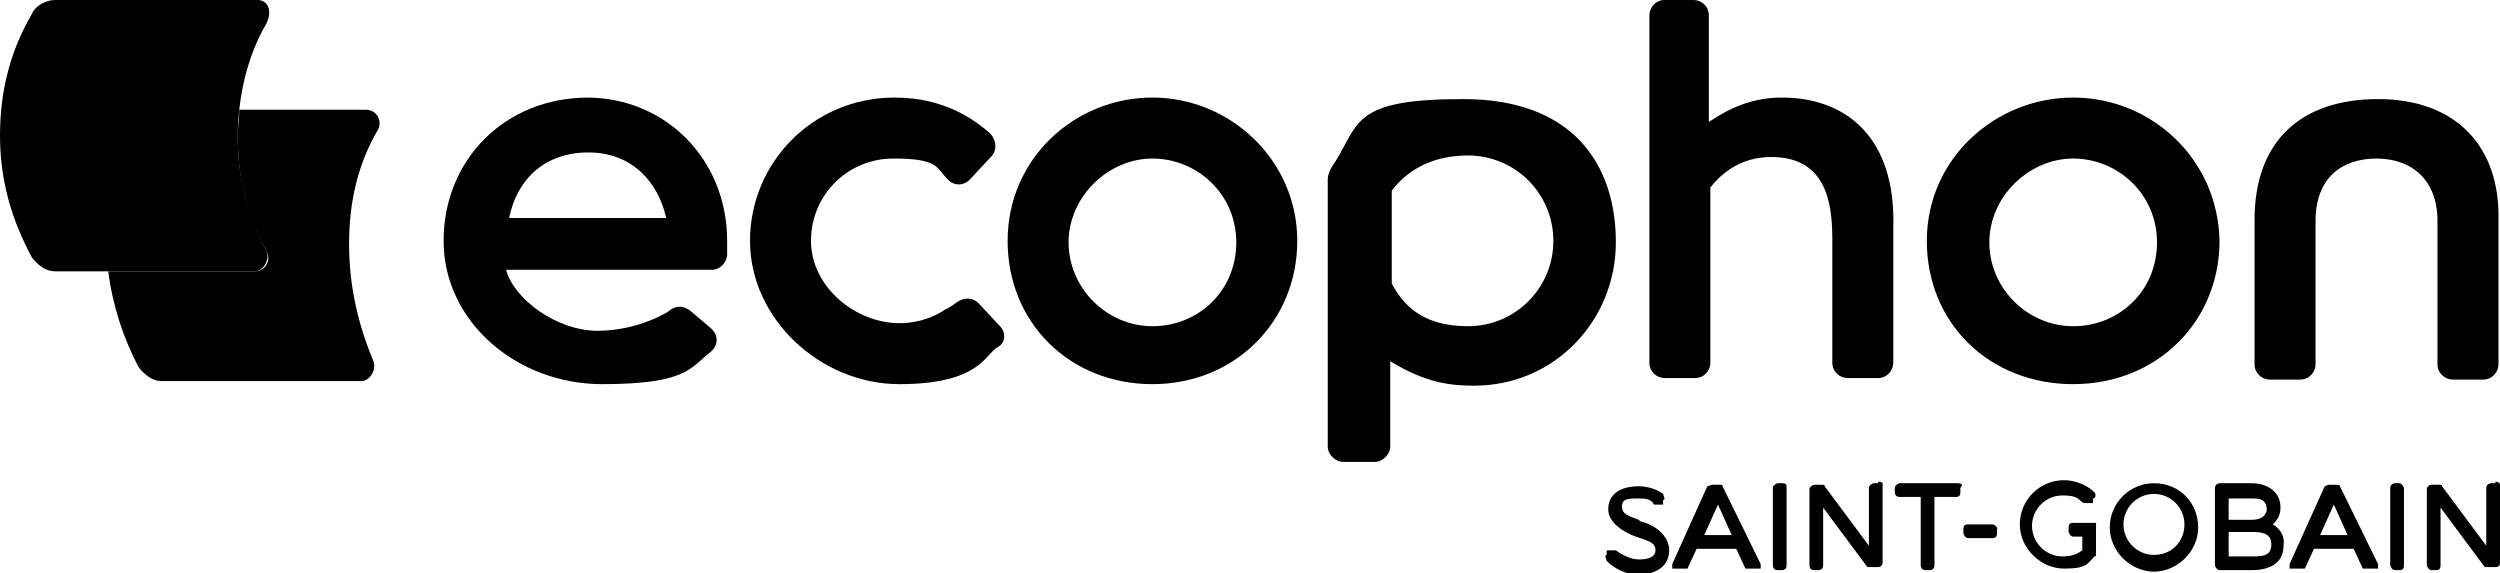<?xml version="1.0" encoding="UTF-8"?>
<svg id="Ebene_2" xmlns="http://www.w3.org/2000/svg" version="1.1" viewBox="0 0 164 37.6">
  <!-- Generator: Adobe Illustrator 29.4.0, SVG Export Plug-In . SVG Version: 2.1.0 Build 152)  -->
  <g id="Lager_1">
    <g id="Original">
      <g>
        <path d="M75.6,6.4c-5.1,0-9.5,4-9.5,9.4s4.1,9.4,9.5,9.4,9.5-4.1,9.5-9.4-4.4-9.4-9.5-9.4ZM75.6,21.4c-3,0-5.5-2.5-5.5-5.5s2.6-5.5,5.5-5.5,5.5,2.3,5.5,5.5-2.5,5.5-5.5,5.5Z"/>
        <path d="M38.6,6.4c-5.5,0-9.5,4.1-9.5,9.4s4.8,9.4,10.4,9.4,5.8-1.1,7.1-2.1c.5-.4.6-1.1,0-1.6l-1.3-1.1c-.4-.3-.8-.4-1.3-.1,0,.1-2.1,1.4-4.8,1.4s-5.5-2.1-6-4h13.5c.5,0,.9-.4,1-.9v-1c0-5.4-4.1-9.4-9.2-9.4ZM38.6,10c2.9,0,4.6,2,5.1,4.3h-10.3c.5-2.5,2.3-4.3,5.2-4.3Z"/>
        <path d="M107.5,34.1c-.8-.3-1.1-.4-1.1-.9s.5-.5,1-.5.9,0,1.1.4h.3c0,0,0,0,.3,0v-.3c.2,0,0-.3,0-.4-.4-.3-1-.5-1.6-.5-1.3,0-2,.6-2,1.5s1,1.5,1.8,1.8c.9.3,1.3.4,1.3.9s-.6.6-1.1.6-1.1-.3-1.5-.6c0,0-.2,0-.3,0-.2,0,0,0-.3,0v.3c-.2,0,0,.3,0,.4.5.5,1.3.9,2,.9,1.3,0,2.1-.6,2.1-1.6s-1-1.7-1.9-1.9"/>
        <path d="M113,31.9c0-.1,0-.1-.3-.1h-.4c0,0-.3.1-.3.1l-2.3,5.1v.3c0,0,0,0,.3,0h.4c0,0,.3,0,.3,0l.6-1.3h2.6l.6,1.3c0,0,0,0,.3,0h.4c0,0,.3,0,.3,0v-.3l-2.5-5.1ZM111.8,35.1l.9-2,.9,2h-1.8Z"/>
        <path d="M116.9,31.7h-.3c0,0-.3.1-.3.3v5.1c0,0,0,.3.3.3h.3c0,0,.3,0,.3-.3v-5.1c0-.2,0-.3-.3-.3"/>
        <path d="M123.2,31.7h-.3c0,0-.3.1-.3.3v3.8l-2.9-3.9c0-.1,0-.1-.3-.1h-.4c0,0-.3.1-.3.3v5c0,0,0,.3.3.3h.3c0,0,.3,0,.3-.3v-3.8l2.9,3.9c0,0,0,0,.3,0h.4c0,0,.3,0,.3-.3v-5.1c0-.1,0-.2-.3-.2"/>
        <path d="M128.4,31.7h-3.8c0,0-.3.1-.3.3v.3c0,0,0,.3.3.3h1.4v4.5c0,0,0,.3.3.3h.3c0,0,.3,0,.3-.3v-4.5h1.4c.1,0,.3,0,.3-.3v-.3c.2-.2.1-.3-.2-.3"/>
        <path d="M130.7,34.4h-1.6c-.1,0-.3,0-.3.3v.3c0,0,.1.3.3.3h1.6c.1,0,.3,0,.3-.3v-.3c.1,0-.1-.3-.3-.3"/>
        <path d="M137.1,34.3h-1.1c-.1,0-.3,0-.3.3v.3c0,0,.1.3.3.3h.6v.9c-.4.3-.8.4-1.3.4-1.1,0-2-.9-2-2s.9-2,2-2,1,.3,1.4.5c0,0,.1,0,.3,0s.2,0,.3,0v-.3c.2,0,.2-.3.1-.4-.5-.5-1.3-.8-2-.8-1.6,0-2.9,1.3-2.9,2.9s1.4,2.9,2.9,2.9,1.5-.3,2-.8c.1,0,.1,0,.1-.3v-1.9c-.2,0-.3,0-.4,0"/>
        <path d="M141.3,31.7c-1.6,0-2.9,1.3-2.9,2.9s1.4,2.9,2.9,2.9,2.9-1.3,2.9-2.9-1.2-2.9-2.9-2.9M141.3,36.4c-1.1,0-2-.9-2-2s.9-2,2-2,2,.9,2,2-.8,2-2,2"/>
        <path d="M149.1,34.4c.3-.3.5-.6.5-1.1,0-1-.8-1.6-1.9-1.6h-2.1c-.1,0-.3.1-.3.3v5.1c0,0,.1.3.3.3h2.1c1.4,0,2.1-.6,2.1-1.6.1-.6-.2-1.1-.7-1.4M147.7,34.1h-1.5v-1.4h1.5c.5,0,1,0,1,.8-.1.3-.3.6-1,.6M146.2,34.9h1.5c.5,0,1.3,0,1.3.8s-.6.8-1.3.8h-1.5v-1.6Z"/>
        <path d="M153.5,31.9c0-.1-.1-.1-.3-.1h-.4c-.1,0-.3.1-.3.1l-2.3,5.1v.3c0,0,.1,0,.3,0h.4c.1,0,.3,0,.3,0l.6-1.3h2.6l.6,1.3c0,0,.1,0,.3,0h.4c.1,0,.3,0,.3,0v-.3l-2.5-5.1h0ZM152.2,35.1l.9-2,.9,2h-1.8,0Z"/>
        <path d="M157.4,31.7h-.3c-.1,0-.3.1-.3.3v5.1c0,0,.1.3.3.3h.3c.1,0,.3,0,.3-.3v-5.1c-.1-.2-.2-.3-.3-.3"/>
        <path d="M163.7,31.7h-.3c-.1,0-.3.1-.3.3v3.8l-2.9-3.9c0-.1-.1-.1-.3-.1h-.4c-.1,0-.3.1-.3.3v5c0,0,.1.3.3.3h.3c.1,0,.3,0,.3-.3v-3.8l2.9,3.9c0,0,.1,0,.3,0h.4c.1,0,.3,0,.3-.3v-5.1c0-.1-.1-.2-.3-.2"/>
        <path d="M87.1,11.8v17.5c0,.5.5,1,1,1h2.1c.5,0,1-.5,1-1v-5.6c2.3,1.4,3.9,1.6,5.5,1.6,5.3,0,9.3-4.3,9.3-9.4s-2.8-9.4-10-9.4-6.8,1.5-8.4,4.1c-.2.3-.5.7-.5,1.2ZM91.3,12.5c1-1.3,2.6-2.3,5-2.3h0c3.1,0,5.6,2.5,5.6,5.6s-2.5,5.6-5.6,5.6-4.3-1.5-5-2.8v-6.1Z"/>
        <path d="M116.9,6.4c-2.1,0-3.6.8-4.8,1.6V1C112.1.4,111.6,0,111.1,0h-1.9C108.6,0,108.2.5,108.2,1v22.8c0,.6.5,1,1,1h2c.6,0,1-.5,1-1v-11.5c1.1-1.4,2.5-2,4-2,3.6,0,4,3,4,5.4v8.1c0,.6.5,1,1,1h2c.6,0,1-.5,1-1v-8.8c.2-6.2-3.3-8.6-7.3-8.6Z"/>
        <path d="M136,6.4c-5.1,0-9.6,4-9.6,9.4s4.1,9.4,9.6,9.4,9.6-4.1,9.6-9.4c-.1-5.4-4.5-9.4-9.6-9.4ZM136,21.4c-3,0-5.5-2.5-5.5-5.5s2.6-5.5,5.5-5.5,5.5,2.3,5.5,5.5-2.5,5.5-5.5,5.5Z"/>
        <path d="M65.6,21.4l-1.4-1.5c-.4-.4-.9-.4-1.4-.1,0,0-.5.4-.8.5-.4.3-1.5.9-3,.9-2.9,0-5.8-2.4-5.8-5.4s2.4-5.4,5.4-5.4,2.8.6,3.6,1.4c.4.4,1,.4,1.4,0l1.4-1.5c.4-.4.4-1,0-1.5-1-.9-3-2.4-6.3-2.4-5.4,0-9.5,4.3-9.5,9.4s4.6,9.4,9.8,9.4,5.6-1.9,6.4-2.4c.6-.3.6-1,.2-1.4Z"/>
        <path d="M156,6.5c-5.1,0-8.1,2.8-8.1,7.9v9.5c0,.6.5,1,1,1h2c.6,0,1-.5,1-1v-9.4c0-2.9,1.8-4.1,4-4.1s4,1.3,4,4.1v9.4c0,.6.5,1,1,1h2c.6,0,1-.5,1-1v-9.5c.1-4.8-2.8-7.9-7.9-7.9Z"/>
      </g>
      <path d="M22.9,16c0-2.8.6-5.3,1.9-7.5.3-.6-.1-1.3-.8-1.3h-8.3c0,.5-.1,1.1-.1,1.8,0,2.8.6,5.3,1.9,7.5.3.6-.1,1.3-.8,1.3H7.1c.3,2.3,1,4.4,2,6.3.4.5.9.9,1.5.9h13.1c.6,0,1-.8.8-1.3-1-2.4-1.6-4.9-1.6-7.7Z"/>
      <path d="M16.9,0H3.6C3,0,2.3.4,2.1.9.7,3.3,0,5.9,0,8.9s.8,5.6,2.1,8c.4.5.9.9,1.5.9h13.1c.6,0,1-.8.8-1.3-1.3-2.3-1.9-4.9-1.9-7.5s.6-5.3,1.9-7.5C17.9.6,17.5,0,16.9,0Z"/>
    </g>
  </g>
</svg>